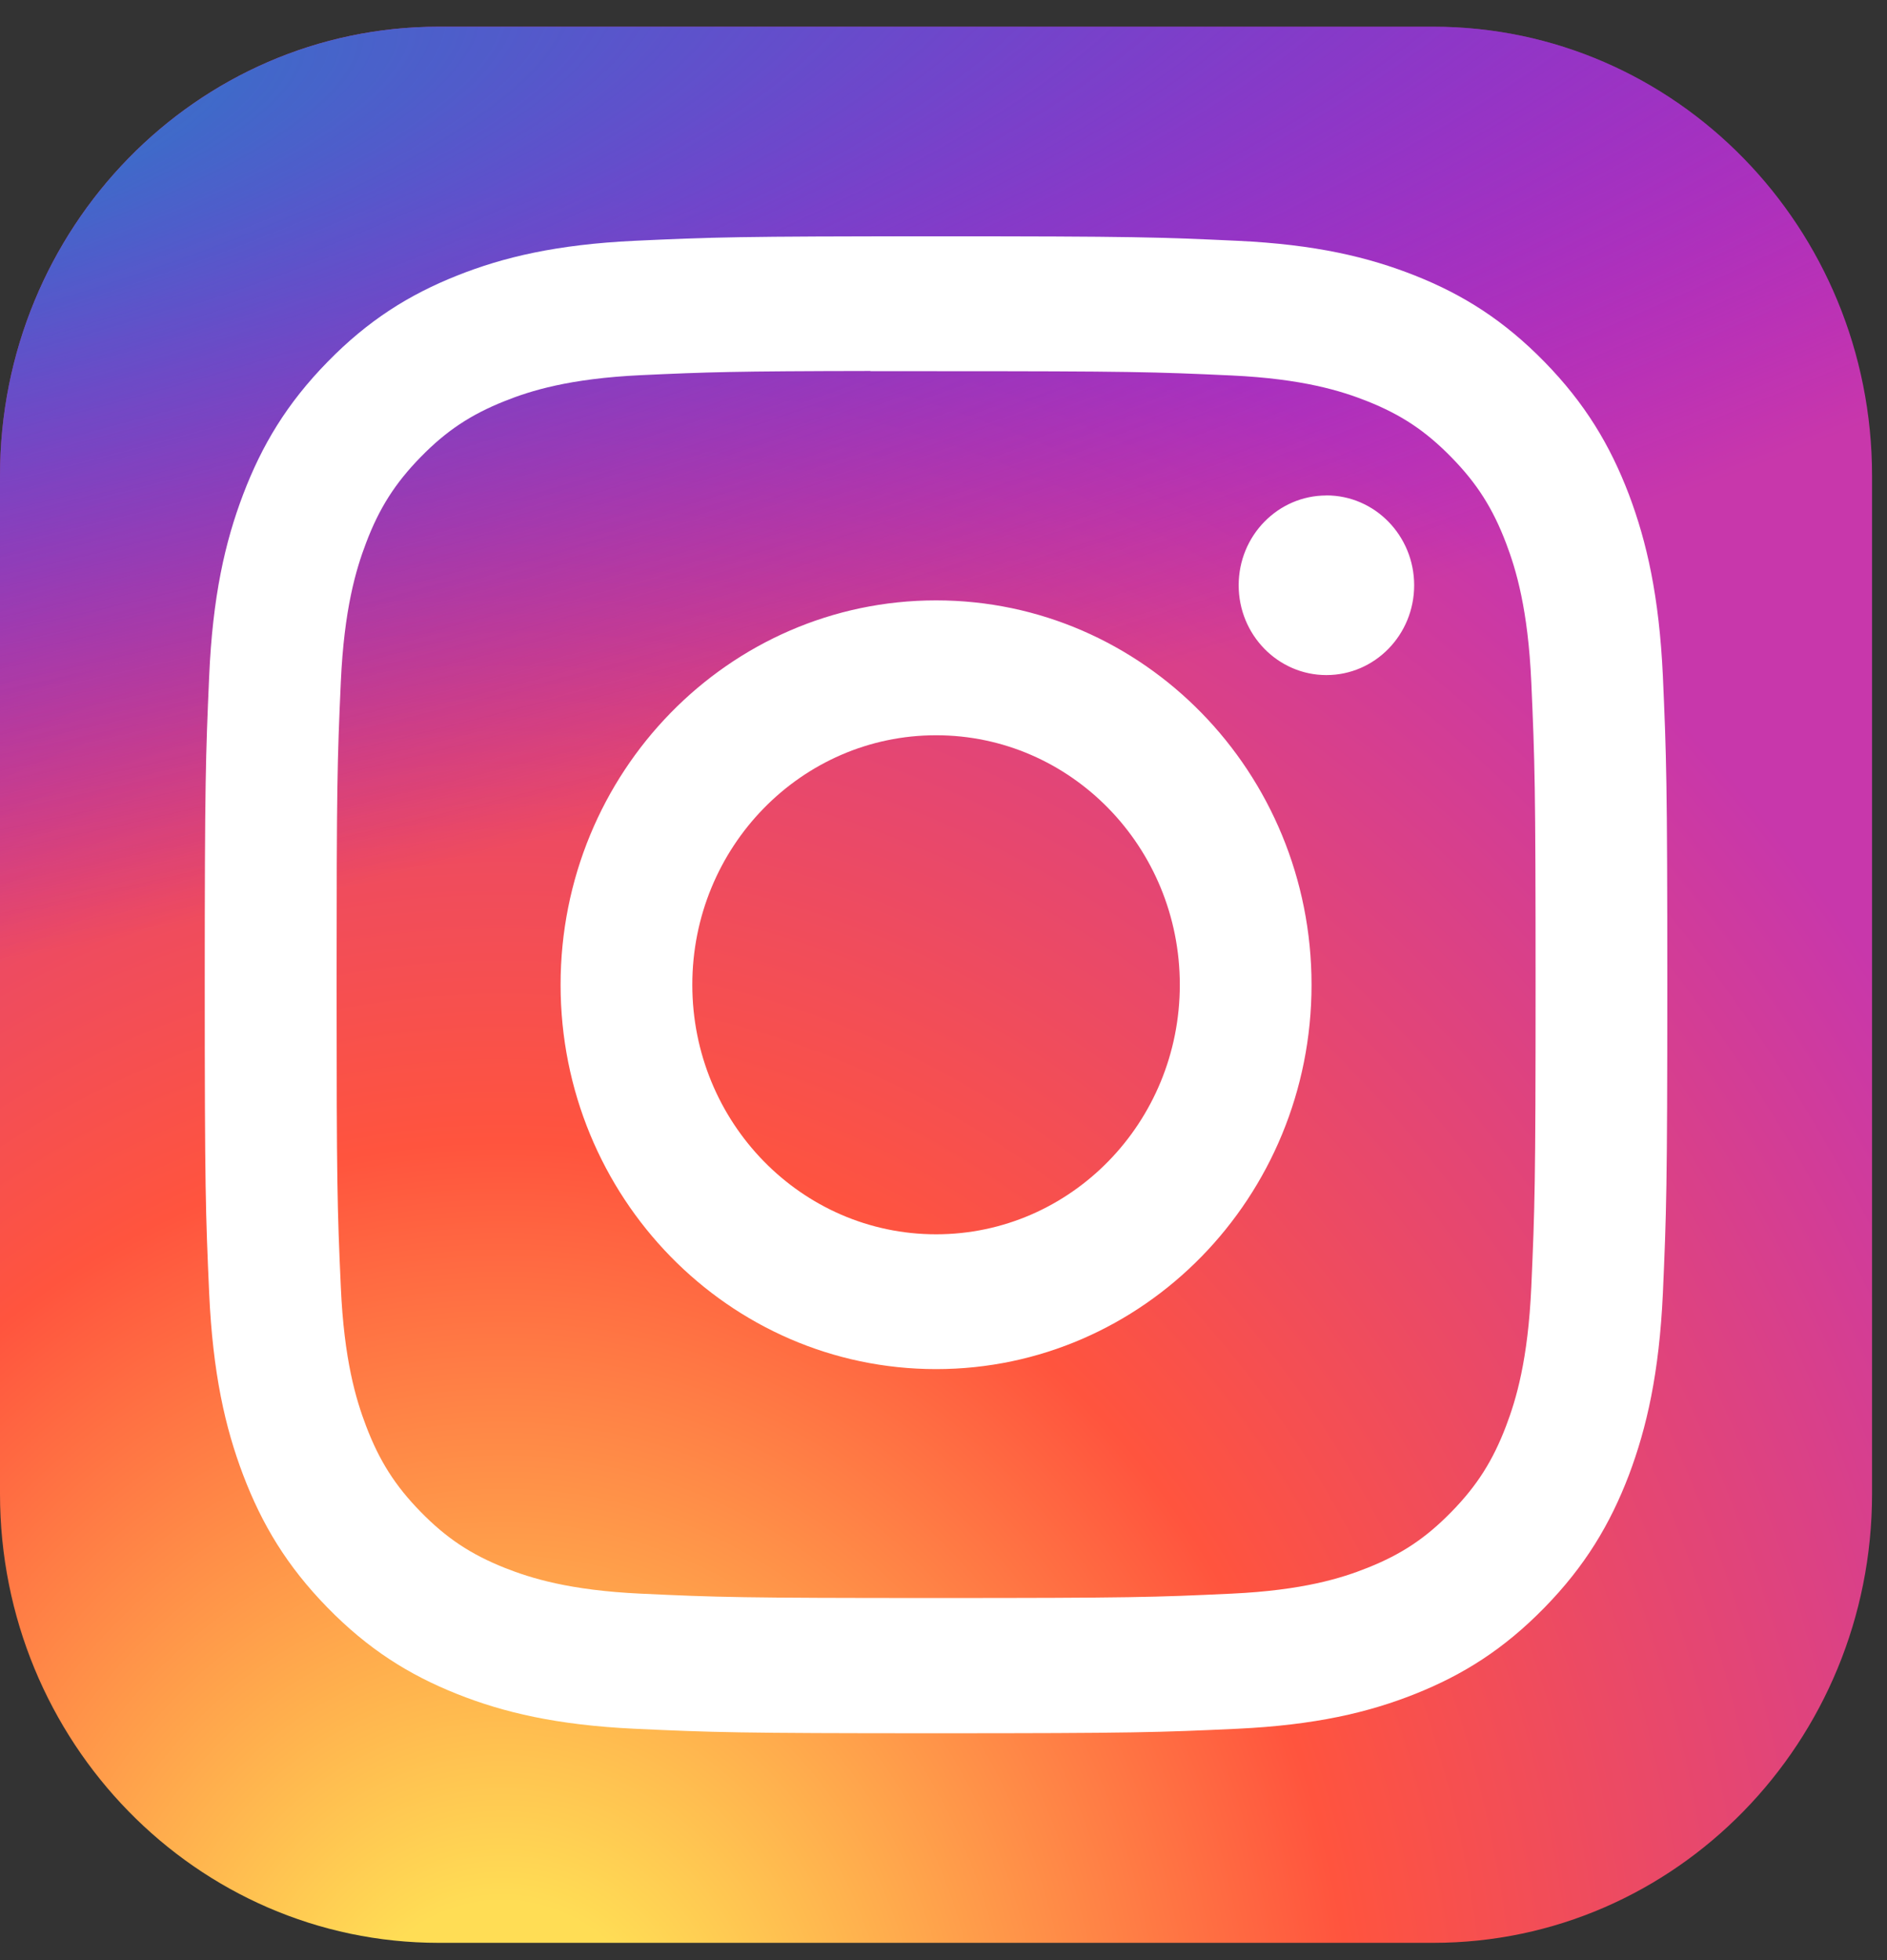 <svg width="26" height="27" viewBox="0 0 26 27" fill="none" xmlns="http://www.w3.org/2000/svg">
<rect x="0" y="0" width="26" height="27" fill="#333333" stroke="none"/>
<path d="M19.748 0.368H6.045C2.707 0.368 0 3.138 0 6.554V20.576C0 23.992 2.707 26.762 6.045 26.762H19.748C23.087 26.762 25.794 23.992 25.794 20.576V6.554C25.794 3.138 23.087 0.368 19.748 0.368Z" fill="url(#paint0_radial_395_375)"/>
<path d="M19.748 0.368H6.045C2.707 0.368 0 3.138 0 6.554V20.576C0 23.992 2.707 26.762 6.045 26.762H19.748C23.087 26.762 25.794 23.992 25.794 20.576V6.554C25.794 3.138 23.087 0.368 19.748 0.368Z" fill="url(#paint1_radial_395_375)"/>
<path d="M12.898 3.255C10.162 3.255 9.818 3.267 8.743 3.317C7.671 3.368 6.939 3.541 6.298 3.796C5.635 4.06 5.073 4.412 4.513 4.985C3.952 5.558 3.608 6.133 3.35 6.811C3.1 7.467 2.93 8.217 2.882 9.314C2.834 10.413 2.821 10.765 2.821 13.565C2.821 16.365 2.833 16.715 2.882 17.815C2.932 18.913 3.101 19.662 3.35 20.317C3.608 20.996 3.952 21.571 4.512 22.144C5.072 22.717 5.634 23.07 6.297 23.334C6.938 23.589 7.67 23.762 8.742 23.813C9.817 23.863 10.16 23.875 12.897 23.875C15.633 23.875 15.976 23.863 17.05 23.813C18.123 23.762 18.856 23.589 19.497 23.334C20.16 23.07 20.721 22.717 21.281 22.144C21.841 21.571 22.185 20.996 22.444 20.318C22.691 19.662 22.861 18.913 22.912 17.815C22.96 16.716 22.973 16.365 22.973 13.565C22.973 10.765 22.96 10.414 22.912 9.314C22.861 8.216 22.691 7.467 22.444 6.812C22.185 6.133 21.841 5.558 21.281 4.985C20.72 4.412 20.16 4.059 19.497 3.796C18.854 3.541 18.122 3.367 17.049 3.317C15.974 3.267 15.632 3.255 12.895 3.255H12.898ZM11.994 5.113C12.262 5.113 12.562 5.113 12.898 5.113C15.588 5.113 15.907 5.123 16.969 5.172C17.952 5.218 18.485 5.386 18.84 5.527C19.31 5.714 19.645 5.938 19.998 6.299C20.351 6.659 20.569 7.003 20.752 7.484C20.89 7.847 21.054 8.393 21.099 9.398C21.147 10.485 21.158 10.811 21.158 13.563C21.158 16.314 21.147 16.641 21.099 17.727C21.054 18.733 20.89 19.278 20.752 19.641C20.569 20.122 20.351 20.465 19.998 20.826C19.645 21.187 19.311 21.41 18.84 21.597C18.485 21.739 17.952 21.906 16.969 21.952C15.907 22.002 15.588 22.012 12.898 22.012C10.207 22.012 9.889 22.002 8.826 21.952C7.844 21.906 7.311 21.738 6.955 21.597C6.485 21.41 6.149 21.186 5.797 20.826C5.444 20.465 5.226 20.122 5.043 19.64C4.905 19.277 4.74 18.732 4.696 17.727C4.647 16.64 4.638 16.313 4.638 13.56C4.638 10.807 4.647 10.482 4.696 9.395C4.741 8.39 4.905 7.844 5.043 7.481C5.225 7 5.444 6.656 5.797 6.295C6.149 5.935 6.485 5.711 6.956 5.524C7.311 5.382 7.844 5.215 8.826 5.168C9.756 5.125 10.116 5.113 11.994 5.11V5.113ZM18.276 6.825C17.609 6.825 17.067 7.378 17.067 8.062C17.067 8.745 17.609 9.299 18.276 9.299C18.944 9.299 19.485 8.745 19.485 8.062C19.485 7.379 18.944 6.824 18.276 6.824V6.825ZM12.898 8.27C10.04 8.27 7.724 10.641 7.724 13.565C7.724 16.489 10.04 18.859 12.898 18.859C15.755 18.859 18.071 16.489 18.071 13.565C18.071 10.641 15.755 8.27 12.898 8.27H12.898ZM12.898 10.128C14.753 10.128 16.256 11.667 16.256 13.565C16.256 15.463 14.753 17.002 12.898 17.002C11.043 17.002 9.539 15.463 9.539 13.565C9.539 11.667 11.043 10.128 12.898 10.128Z" fill="white"/>
<defs>
<radialGradient id="paint0_radial_395_375" cx="0" cy="0" r="1" gradientUnits="userSpaceOnUse" gradientTransform="translate(6.851 28.795) rotate(-90) scale(26.158 23.776)">
<stop stop-color="#FFDD55"/>
<stop offset="0.1" stop-color="#FFDD55"/>
<stop offset="0.5" stop-color="#FF543E"/>
<stop offset="1" stop-color="#C837AB"/>
</radialGradient>
<radialGradient id="paint1_radial_395_375" cx="0" cy="0" r="1" gradientUnits="userSpaceOnUse" gradientTransform="translate(-4.321 2.27) rotate(78.932) scale(11.683 47.143)">
<stop stop-color="#3771C8"/>
<stop offset="0.128" stop-color="#3771C8"/>
<stop offset="1" stop-color="#6600FF" stop-opacity="0"/>
</radialGradient>
</defs>
</svg>
